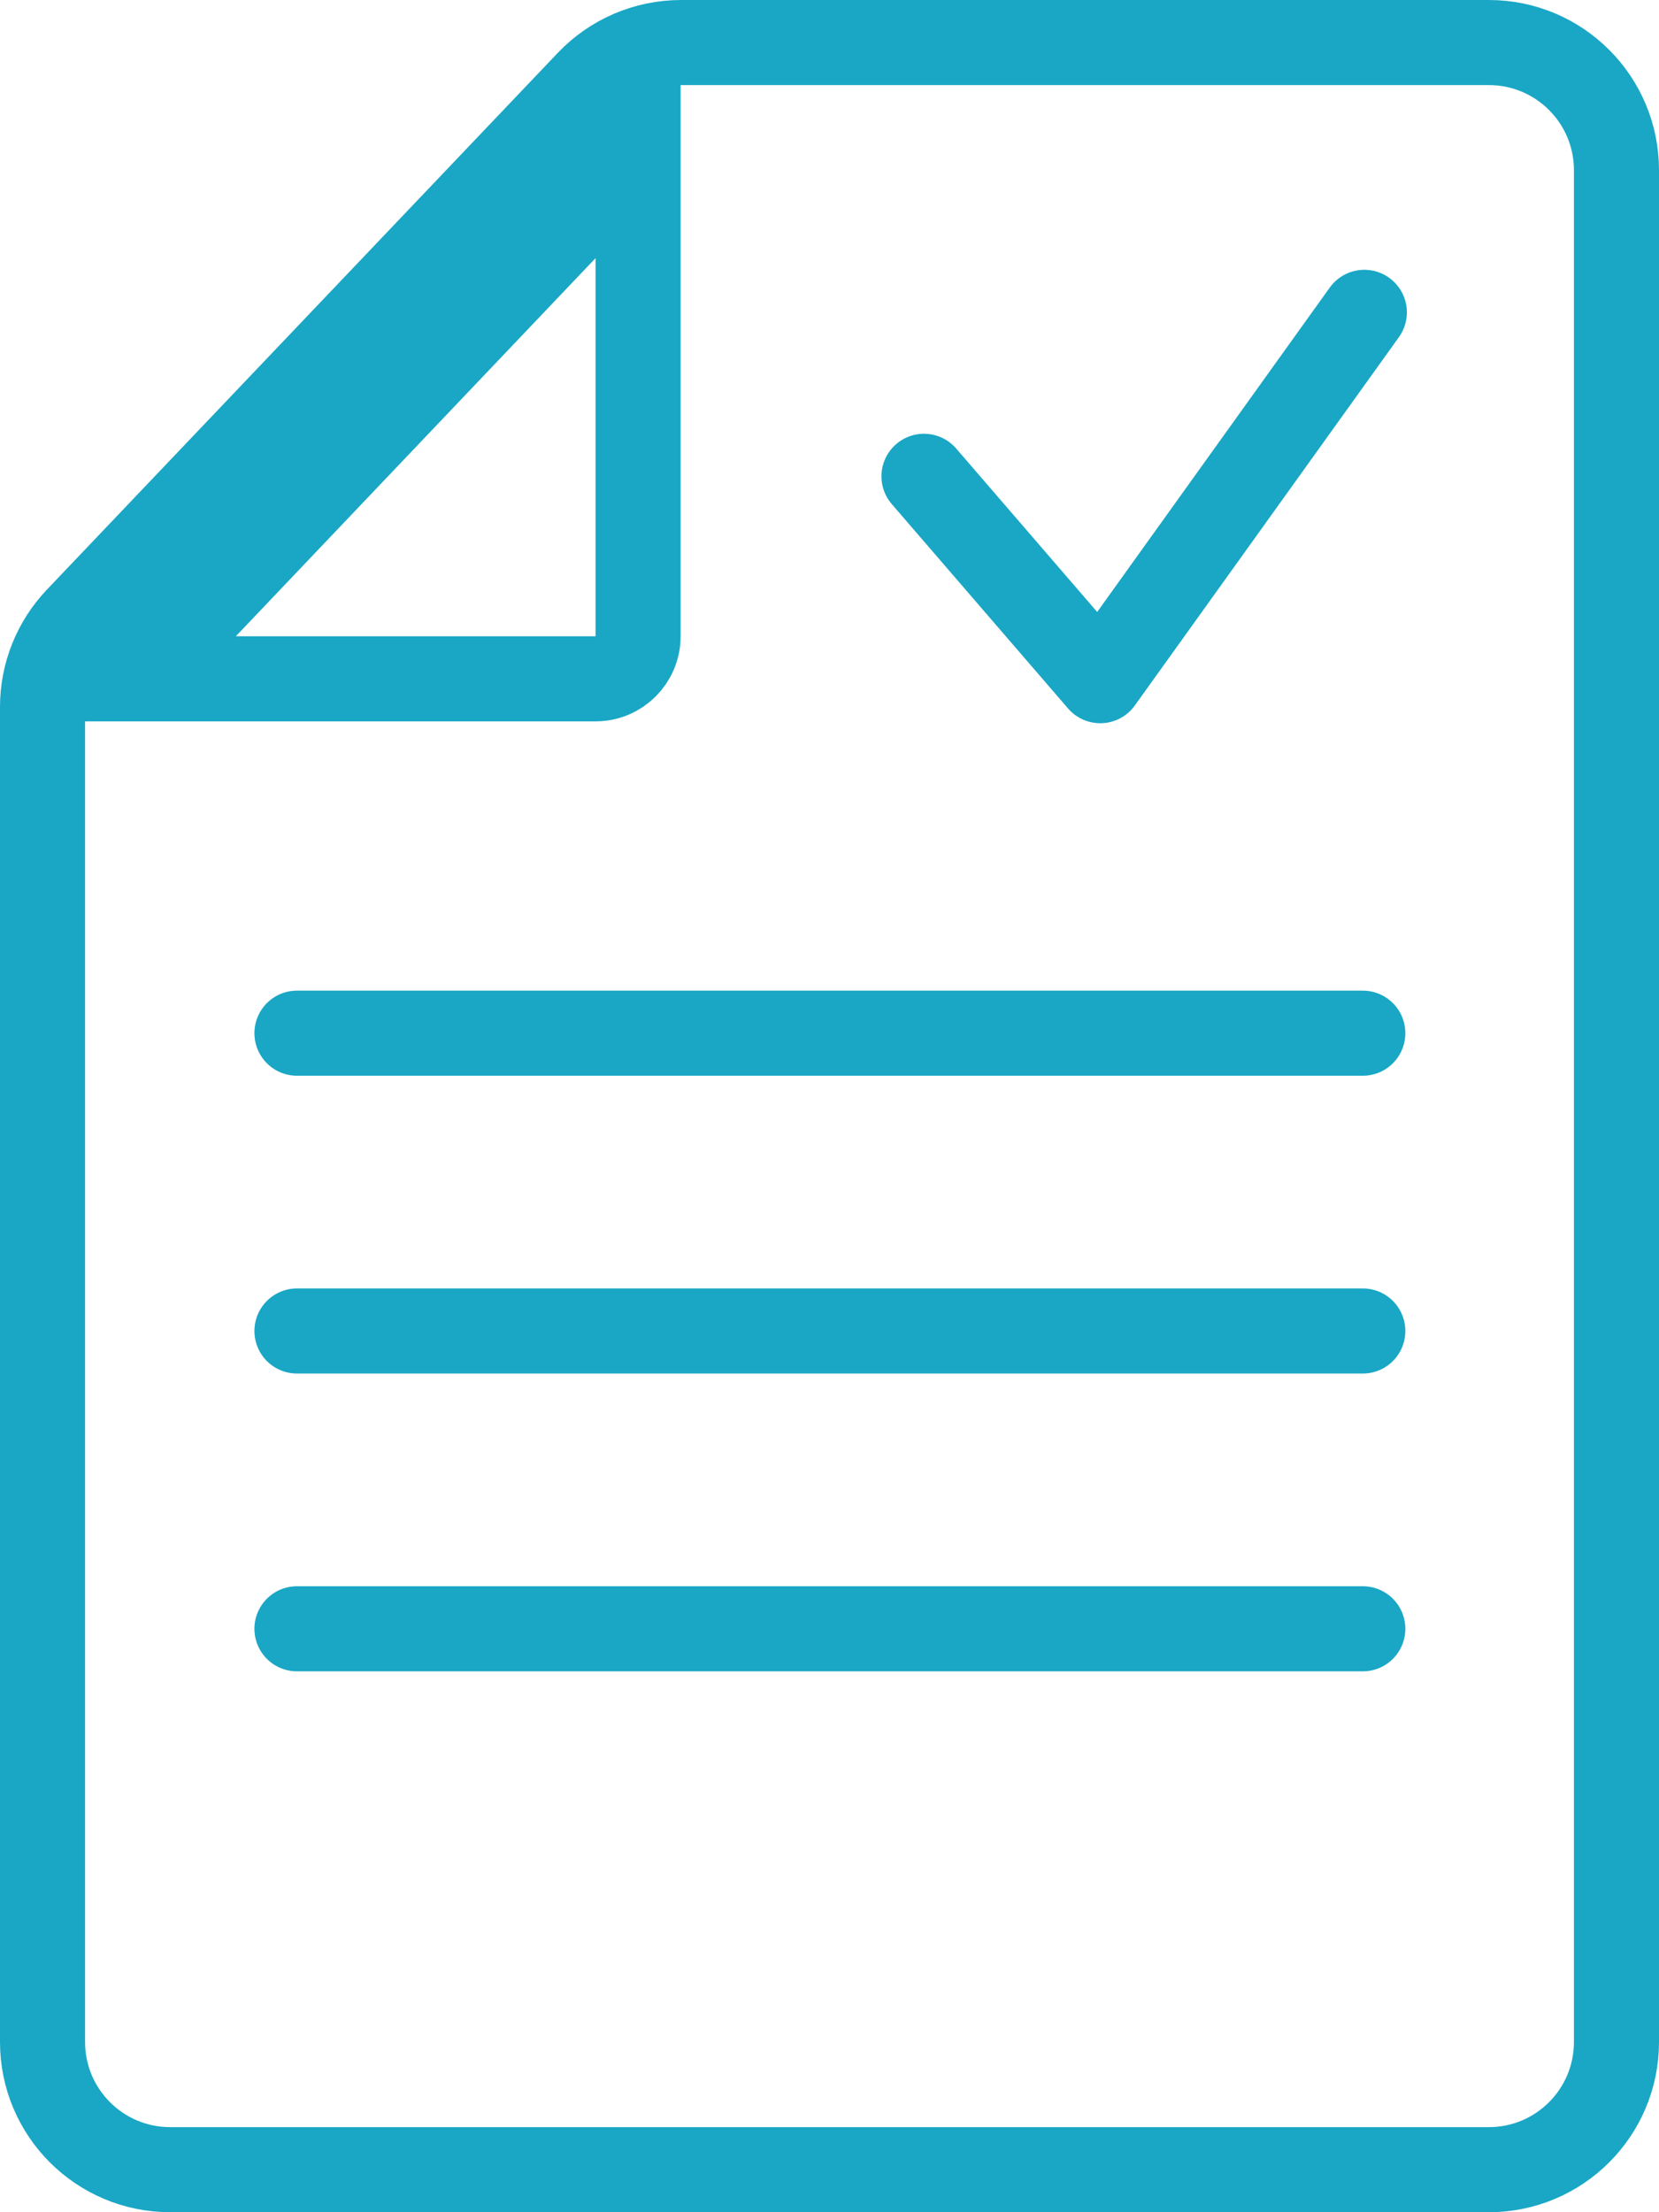 <?xml version="1.0" encoding="UTF-8" standalone="no"?>
<svg width="39px" height="52px" viewBox="0 0 39 52" version="1.1" xmlns="http://www.w3.org/2000/svg" xmlns:xlink="http://www.w3.org/1999/xlink">
    <!-- Generator: sketchtool 49 (51002) - http://www.bohemiancoding.com/sketch -->
    <title>4877AA63-7888-49B2-83D4-4D3D7059203A</title>
    <desc>Created with sketchtool.</desc>
    <defs></defs>
    <g id="Page-1" stroke="none" stroke-width="1" fill="none" fill-rule="evenodd">
        <g id="Имплантация-с-немедленной-нагрузкой(посадочная)-НМ" transform="translate(-983, -5246)" stroke="#19A7C5" stroke-width="2">
            <g id="dmc" transform="translate(977, 5246)">
                <path d="M22.01,1 C21.189,1 20.403,1.337 19.837,1.932 L7.827,14.549 C7.296,15.106 7,15.847 7,16.617 L7,48 C7,49.657 8.343,51 10,51 L41,51 C42.657,51 44,49.657 44,48 L44,4 C44,2.343 42.657,1 41,1 L22.01,1 Z" id="Rectangle-10"></path>
                <path d="M9.212,15.956 L20,15.956 C20.552,15.956 21,15.509 21,14.956 L21,3.566 L9.212,15.956 Z" id="Path-13"></path>
                <path d="M12.981,24.286 L38.037,24.286" id="Path-14" stroke-linecap="round"></path>
                <path d="M12.981,31.286 L38.037,31.286" id="Path-14-Copy" stroke-linecap="round"></path>
                <path d="M12.981,38.286 L38.037,38.286" id="Path-14-Copy-2" stroke-linecap="round"></path>
                <polyline id="Path-15" stroke-linecap="round" stroke-linejoin="round" points="27.721 11.196 31.865 16 38.073 7.342"></polyline>
            </g>
        </g>
    </g>
</svg>